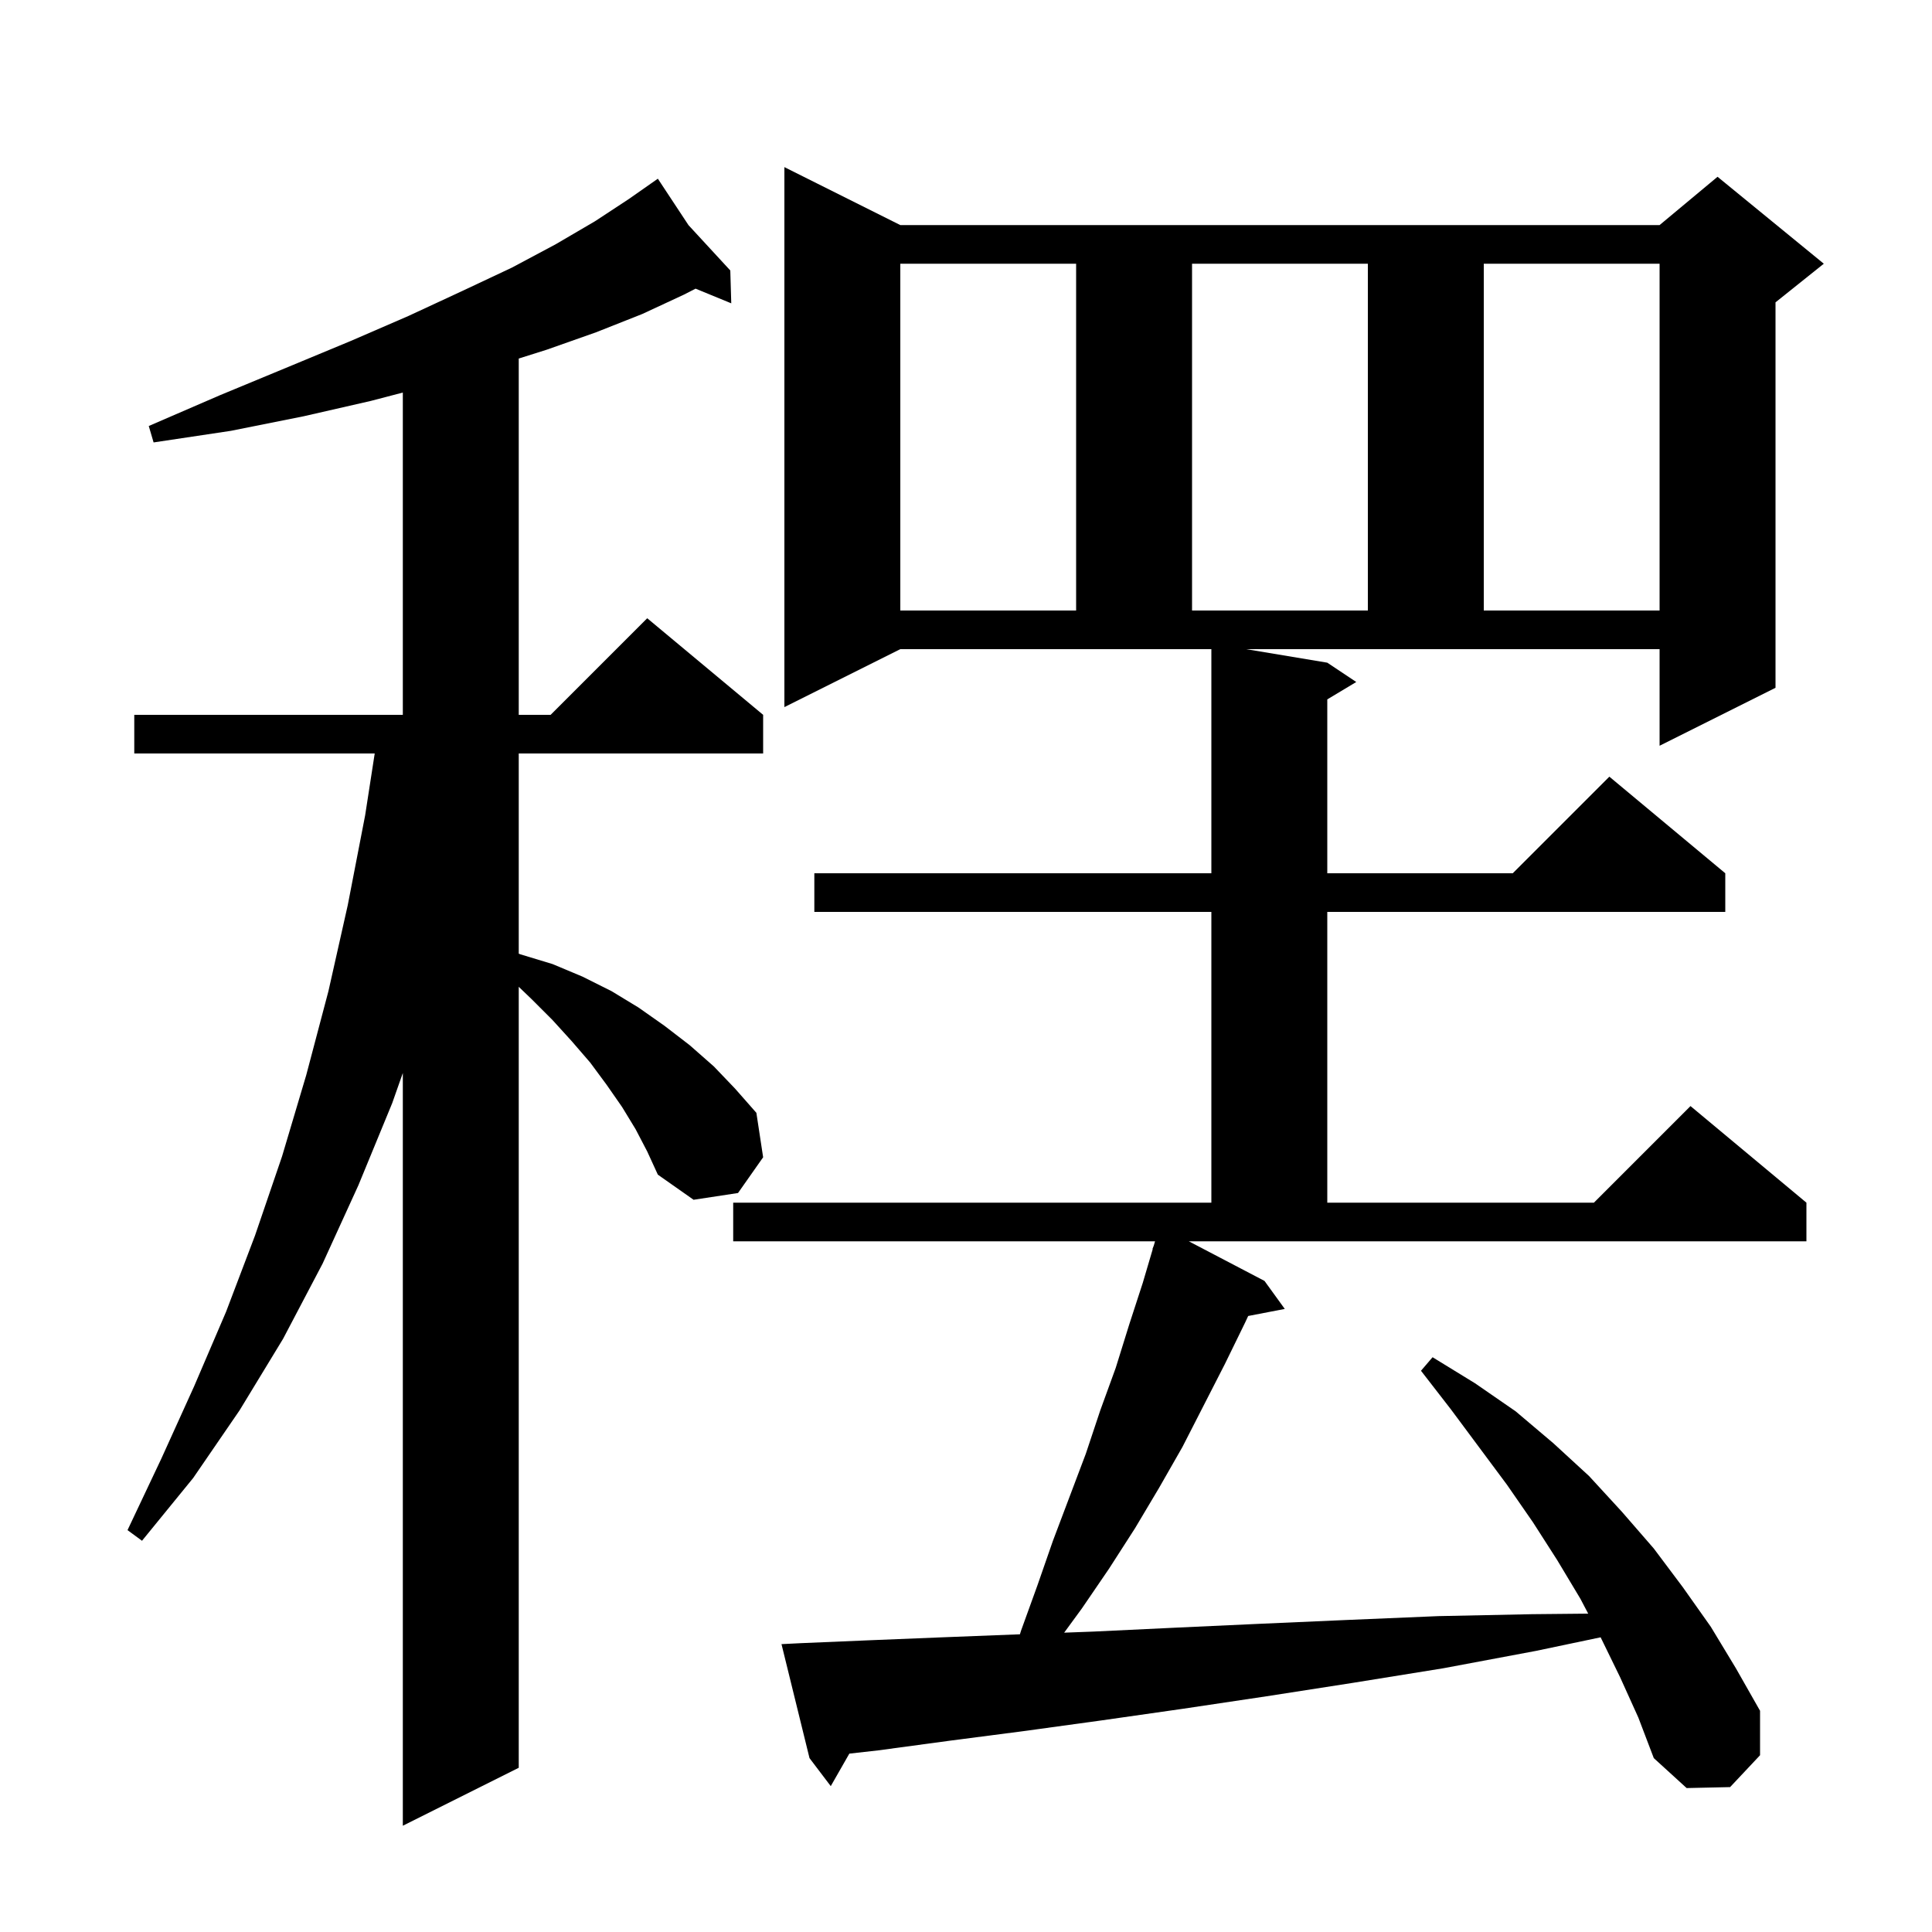 <svg xmlns="http://www.w3.org/2000/svg" xmlns:xlink="http://www.w3.org/1999/xlink" version="1.1" baseProfile="full" viewBox="0 0 200 200" width="200" height="200"><g fill="currentColor"><path d="M 65.8 116.9 L 64.4 114.6 L 62.8 112.3 L 61.1 110.0 L 59.2 107.8 L 57.2 105.6 L 55.0 103.4 L 53.7 102.154 L 53.7 183.0 L 41.7 189.0 L 41.7 111.077 L 40.6 114.2 L 37.1 122.7 L 33.4 130.8 L 29.3 138.6 L 24.8 146.0 L 20.0 153.0 L 14.7 159.5 L 13.2 158.4 L 16.7 151.0 L 20.1 143.5 L 23.4 135.8 L 26.4 127.9 L 29.2 119.7 L 31.7 111.3 L 34.0 102.6 L 36.0 93.7 L 37.8 84.4 L 38.79 78.0 L 13.9 78.0 L 13.9 74.0 L 41.7 74.0 L 41.7 40.637 L 38.4 41.5 L 31.4 43.1 L 23.9 44.6 L 15.9 45.8 L 15.4 44.1 L 22.8 40.9 L 29.8 38.0 L 36.3 35.3 L 42.3 32.7 L 47.9 30.1 L 53.0 27.7 L 57.5 25.3 L 61.6 22.9 L 65.1 20.6 L 67.33 19.039 L 67.3 19.0 L 67.334 19.036 L 68.1 18.5 L 71.274 23.309 L 75.6 28.0 L 75.7 31.4 L 72.005 29.882 L 70.8 30.5 L 66.5 32.5 L 61.7 34.4 L 56.6 36.2 L 53.7 37.116 L 53.7 74.0 L 57.0 74.0 L 67.0 64.0 L 79.0 74.0 L 79.0 78.0 L 53.7 78.0 L 53.7 98.725 L 53.9 98.8 L 57.2 99.8 L 60.3 101.1 L 63.3 102.6 L 66.1 104.3 L 68.8 106.2 L 71.4 108.2 L 73.9 110.4 L 76.1 112.7 L 78.3 115.2 L 79.0 119.8 L 76.4 123.5 L 71.8 124.2 L 68.1 121.6 L 67.0 119.2 Z M 137.4 68.6 L 140.4 70.6 L 137.4 72.4 L 137.4 90.4 L 156.6 90.4 L 166.6 80.4 L 178.6 90.4 L 178.6 94.4 L 137.4 94.4 L 137.4 124.5 L 165.0 124.5 L 175.0 114.5 L 187.0 124.5 L 187.0 128.5 L 123.066 128.5 L 130.9 132.6 L 133.0 135.5 L 129.211 136.231 L 128.9 136.9 L 126.8 141.2 L 122.4 149.8 L 120.0 154.0 L 117.5 158.2 L 114.8 162.4 L 112.0 166.5 L 110.162 169.013 L 113.2 168.9 L 121.6 168.5 L 130.3 168.1 L 139.4 167.7 L 148.9 167.3 L 158.6 167.1 L 164.41 167.043 L 163.6 165.5 L 161.2 161.5 L 158.7 157.6 L 156.0 153.7 L 150.2 145.9 L 147.1 141.9 L 148.3 140.5 L 152.7 143.2 L 156.9 146.1 L 160.8 149.4 L 164.5 152.8 L 167.9 156.5 L 171.2 160.3 L 174.2 164.3 L 177.1 168.4 L 179.7 172.7 L 182.2 177.1 L 182.2 181.7 L 179.1 185.0 L 174.6 185.1 L 171.2 182.0 L 169.6 177.8 L 167.7 173.6 L 165.7 169.5 L 165.697 169.494 L 159.0 170.9 L 149.4 172.7 L 140.1 174.2 L 131.1 175.6 L 122.4 176.9 L 114.0 178.1 L 106.0 179.2 L 98.3 180.2 L 90.9 181.2 L 87.923 181.535 L 86.0 184.9 L 83.8 182.0 L 80.9 170.2 L 82.9 170.1 L 90.0 169.8 L 97.4 169.5 L 105.1 169.2 L 105.581 169.182 L 105.7 168.8 L 107.4 164.1 L 109.0 159.5 L 112.4 150.5 L 113.9 146.0 L 115.5 141.6 L 116.9 137.1 L 118.3 132.8 L 119.331 129.309 L 119.3 129.3 L 119.439 128.944 L 119.57 128.5 L 75.9 128.5 L 75.9 124.5 L 125.4 124.5 L 125.4 94.4 L 84.3 94.4 L 84.3 90.4 L 125.4 90.4 L 125.4 67.2 L 93.2 67.2 L 81.2 73.2 L 81.2 17.3 L 93.2 23.3 L 171.8 23.3 L 177.8 18.3 L 188.8 27.3 L 183.8 31.3 L 183.8 71.2 L 171.8 77.2 L 171.8 67.2 L 129.0 67.2 Z M 93.2 27.3 L 93.2 63.2 L 111.4 63.2 L 111.4 27.3 Z M 123.4 27.3 L 123.4 63.2 L 141.6 63.2 L 141.6 27.3 Z M 153.6 27.3 L 153.6 63.2 L 171.8 63.2 L 171.8 27.3 Z "/></g></svg>